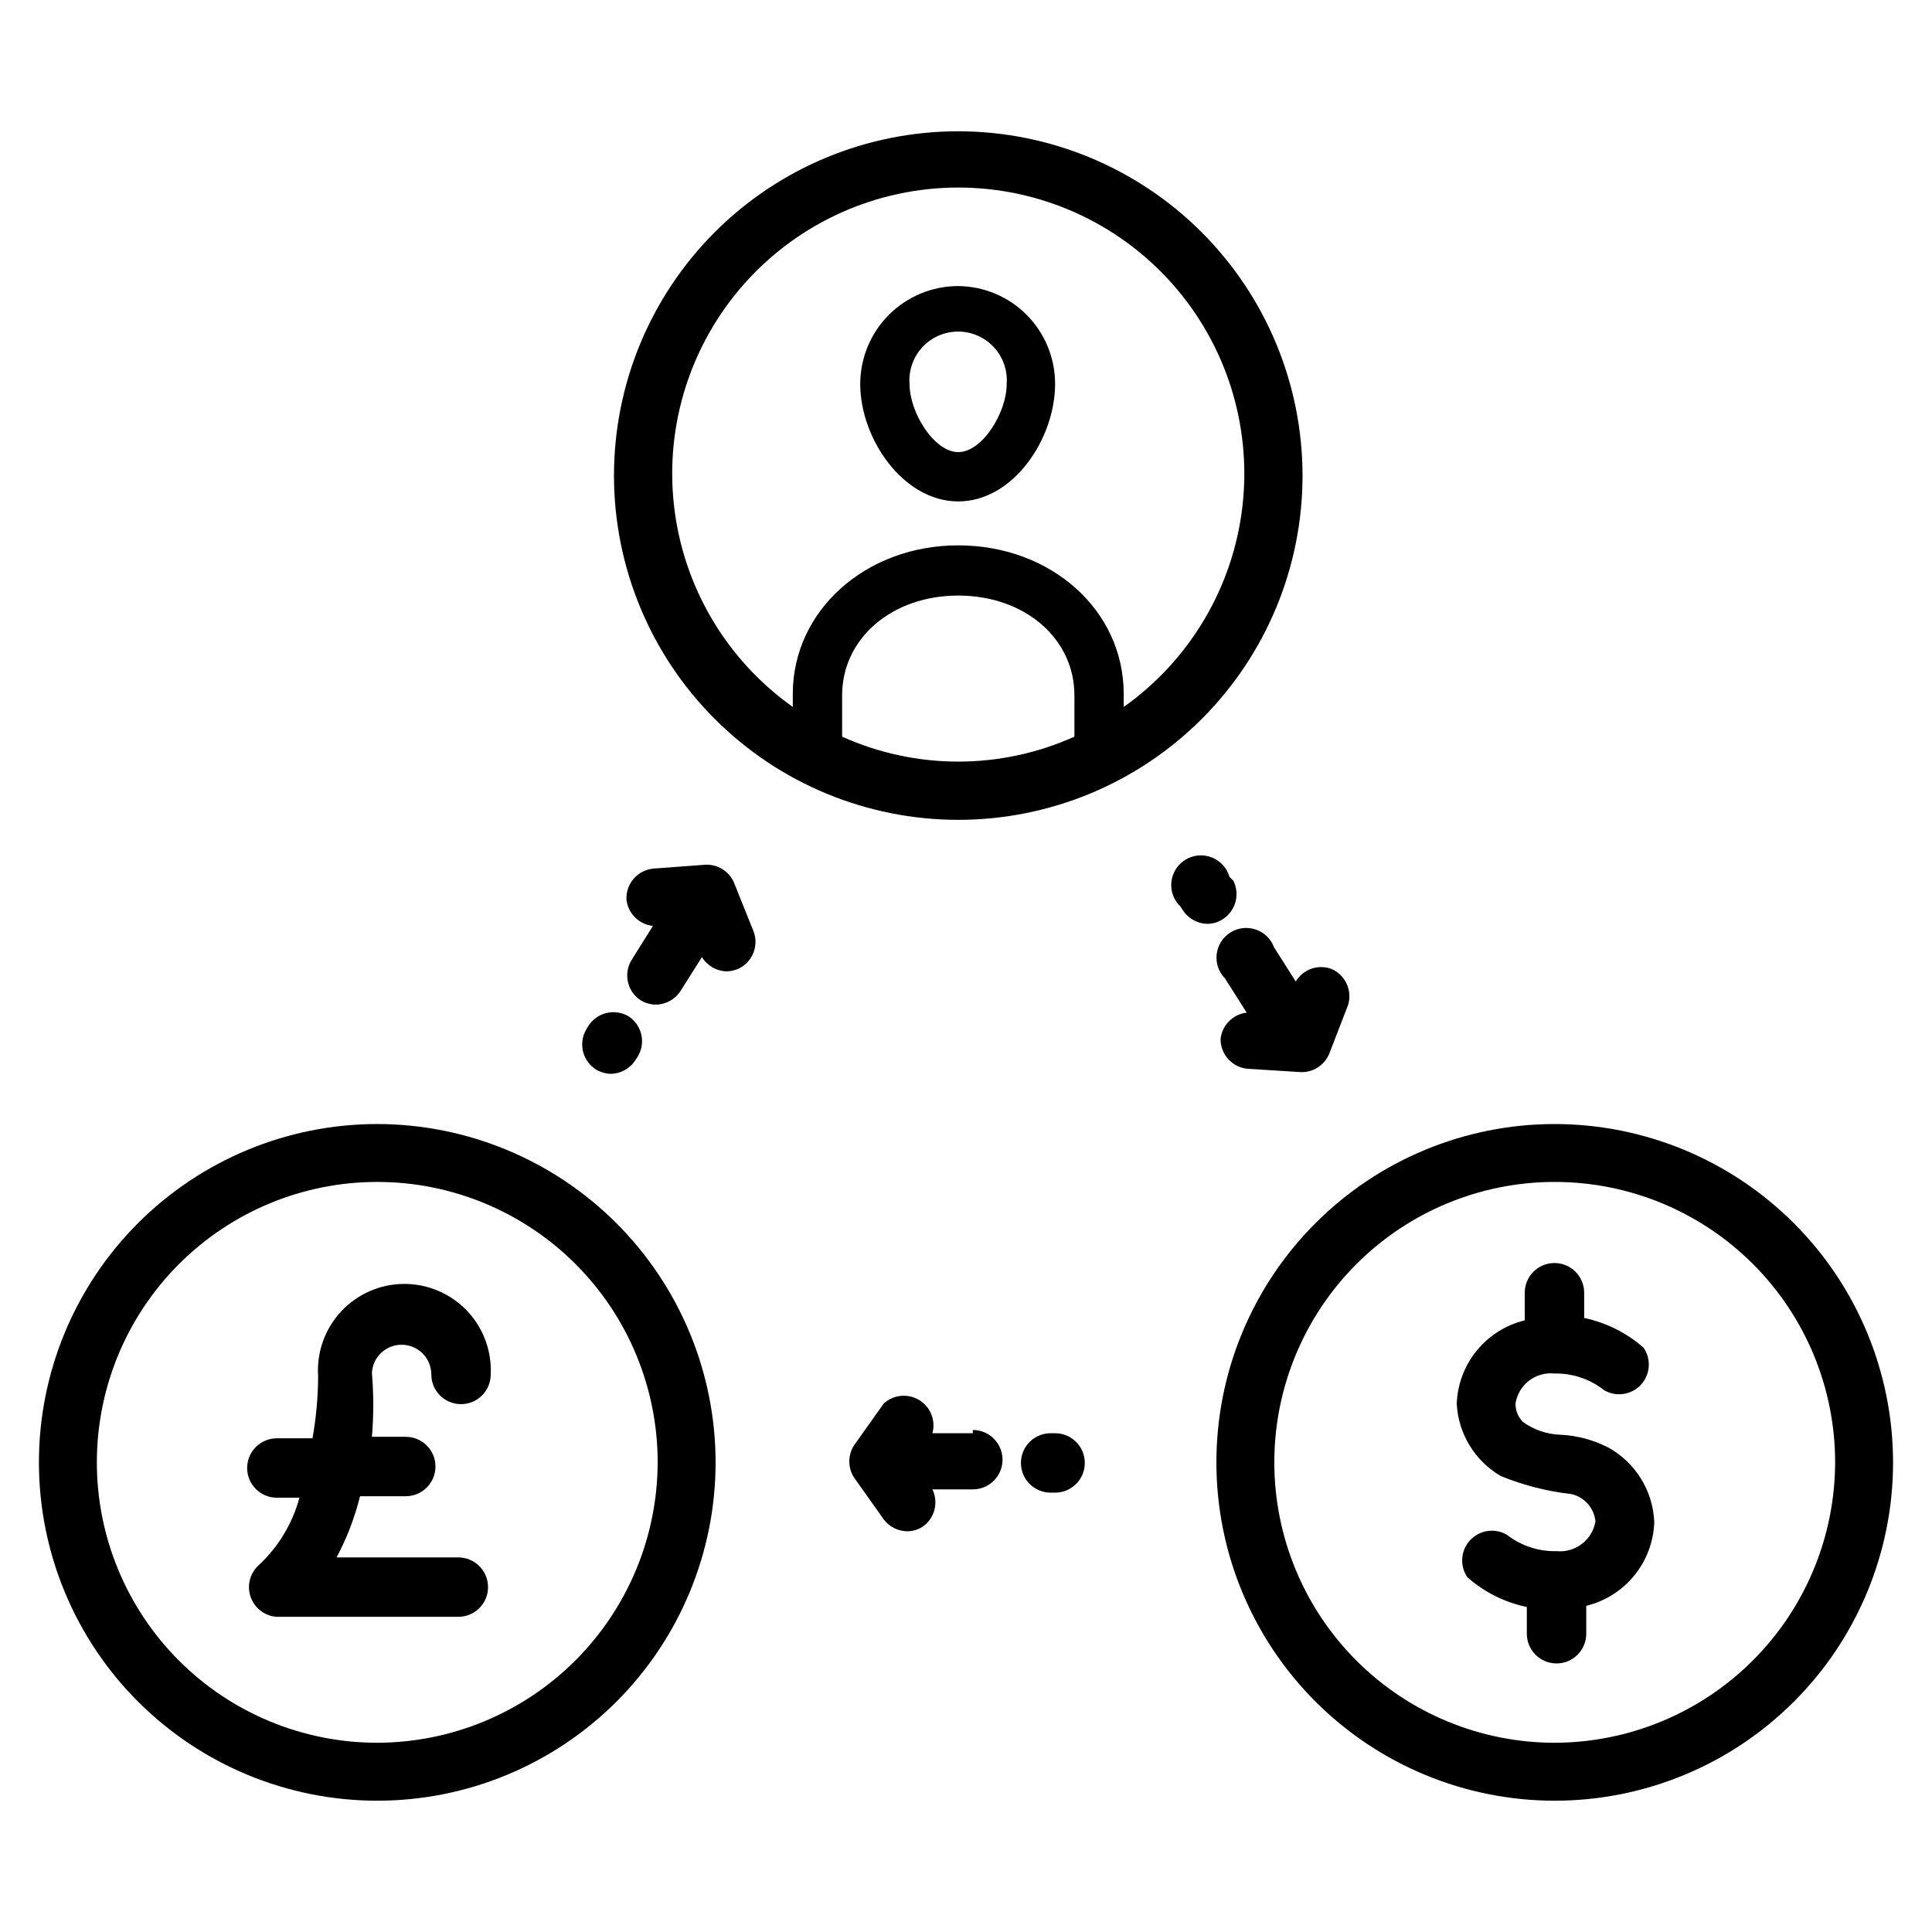<?xml version="1.0" encoding="UTF-8"?>
<!-- Uploaded to: ICON Repo, www.iconrepo.com, Generator: ICON Repo Mixer Tools -->
<svg fill="#000000" width="800px" height="800px" version="1.1" viewBox="144 144 512 512" xmlns="http://www.w3.org/2000/svg">
 <g>
  <path d="m338.44 377.72c-1.336-2.894-4.289-4.699-7.477-4.562l-13.777 1.023c-4.223 0.375-7.391 4.027-7.164 8.266 0.426 3.664 3.336 6.543 7.008 6.926l-5.668 9.055c-2.184 3.602-1.145 8.285 2.363 10.625 1.227 0.762 2.644 1.172 4.094 1.18 2.648-0.031 5.102-1.391 6.531-3.621l5.668-8.973c1.395 2.289 3.856 3.715 6.535 3.777 0.969-0.031 1.926-0.215 2.832-0.551 3.891-1.633 5.801-6.043 4.332-9.996z"/>
  <path d="m310.65 413.38c-3.606-2.188-8.289-1.145-10.629 2.359l-0.629 1.023c-2.133 3.586-1.098 8.215 2.359 10.547 1.223 0.793 2.641 1.227 4.094 1.262 2.648-0.031 5.106-1.391 6.535-3.621l0.629-0.945c2.184-3.602 1.145-8.289-2.359-10.625z"/>
  <path d="m496.67 400.71c-3.508-1.199-7.375 0.211-9.289 3.387l-5.746-9.055c-0.828-2.227-2.621-3.961-4.875-4.719-2.25-0.758-4.727-0.453-6.731 0.82-2.004 1.277-3.328 3.391-3.598 5.754-0.266 2.359 0.547 4.715 2.211 6.41l5.746 9.055h0.004c-3.668 0.422-6.547 3.332-6.93 7.004-0.016 4.086 3.094 7.504 7.164 7.871l13.777 0.867c3.402 0.254 6.582-1.719 7.871-4.879l4.961-12.832c1.242-3.926-0.746-8.148-4.566-9.684z"/>
  <path d="m470.85 377.41-1.023-1.023c-0.676-2.359-2.41-4.269-4.695-5.164-2.285-0.898-4.856-0.676-6.953 0.594-2.102 1.273-3.484 3.449-3.75 5.891-0.262 2.438 0.629 4.863 2.41 6.551l0.629 0.945c1.414 2.207 3.836 3.562 6.453 3.621 1.488 0.008 2.941-0.43 4.172-1.258 3.379-2.188 4.566-6.566 2.758-10.156z"/>
  <path d="m401.81 523.82h-10.707c0.918-3.379-0.508-6.961-3.496-8.785-2.992-1.82-6.828-1.449-9.414 0.914l-7.871 11.098v0.004c-1.66 2.59-1.66 5.91 0 8.5l7.871 11.098v0.004c1.473 1.957 3.769 3.121 6.219 3.148 1.621 0.012 3.199-0.516 4.488-1.496 2.894-2.289 3.812-6.281 2.203-9.605h10.707c4.348 0 7.871-3.523 7.871-7.871 0-4.348-3.523-7.871-7.871-7.871z"/>
  <path d="m423.61 523.82h-1.18c-4.348 0-7.871 3.527-7.871 7.875 0 4.348 3.523 7.871 7.871 7.871h1.18c4.348 0 7.875-3.523 7.875-7.871 0-4.348-3.527-7.875-7.875-7.875z"/>
  <path d="m570.04 527.52c-3.918-1.98-8.211-3.109-12.598-3.305-3.543-0.125-6.969-1.305-9.84-3.383-1.312-1.312-2.027-3.106-1.965-4.961 0.805-4.941 5.328-8.398 10.309-7.871 4.762-0.105 9.414 1.453 13.148 4.406 3.184 1.875 7.238 1.281 9.754-1.422 2.516-2.707 2.812-6.793 0.715-9.836-4.484-3.93-9.906-6.641-15.742-7.871v-6.691c0-4.348-3.527-7.871-7.875-7.871-4.344 0-7.871 3.523-7.871 7.871v7.32c-5.004 1.219-9.477 4.039-12.73 8.031-3.254 3.992-5.113 8.941-5.297 14.09 0.422 7.93 4.801 15.117 11.652 19.129 6.019 2.465 12.352 4.078 18.812 4.805 3.43 0.82 5.961 3.731 6.301 7.242-0.844 4.918-5.344 8.355-10.312 7.871-4.75 0.113-9.395-1.414-13.148-4.332-3.184-1.871-7.238-1.277-9.754 1.426s-2.812 6.793-0.715 9.832c4.473 3.949 9.898 6.664 15.742 7.871v7.086c0 4.348 3.527 7.871 7.875 7.871s7.871-3.523 7.871-7.871v-7.398c5.004-1.215 9.477-4.035 12.73-8.031 3.254-3.992 5.113-8.941 5.297-14.09-0.305-8.359-5.004-15.934-12.359-19.918z"/>
  <path d="m556.02 441.88c-23.781 0-46.586 9.445-63.402 26.262-16.816 16.812-26.262 39.621-26.262 63.398 0 23.781 9.445 46.586 26.262 63.402 16.816 16.812 39.621 26.262 63.402 26.262 23.777 0 46.586-9.449 63.398-26.262 16.816-16.816 26.262-39.621 26.262-63.402-0.02-23.773-9.473-46.566-26.285-63.375-16.809-16.812-39.602-26.266-63.375-26.285zm0 163.97c-19.711 0-38.613-7.828-52.547-21.766-13.938-13.938-21.766-32.836-21.766-52.547 0-19.707 7.828-38.609 21.766-52.547 13.934-13.934 32.836-21.766 52.547-21.766 19.707 0 38.609 7.832 52.547 21.766 13.934 13.938 21.762 32.84 21.762 52.547-0.039 19.695-7.883 38.574-21.809 52.5-13.93 13.93-32.805 21.77-52.5 21.812z"/>
  <path d="m397.95 219.81c-6.891 0-13.5 2.734-18.371 7.609-4.871 4.871-7.609 11.477-7.609 18.367 0 14.406 11.336 31.094 25.977 31.094 14.645 0 25.664-16.688 25.664-31.094 0.023-6.84-2.664-13.414-7.473-18.281-4.809-4.867-11.348-7.633-18.188-7.695zm0 44.004c-6.375 0-12.91-10.469-12.91-18.027-0.281-3.586 0.949-7.129 3.391-9.773 2.445-2.641 5.879-4.144 9.48-4.144 3.598 0 7.031 1.504 9.477 4.144 2.445 2.644 3.672 6.188 3.391 9.773 0 7.559-6.453 18.027-12.828 18.027z"/>
  <path d="m397.95 178.79c-24.203 0-47.414 9.617-64.523 26.734-17.113 17.113-26.723 40.328-26.715 64.531 0.008 24.199 9.629 47.41 26.75 64.516s40.336 26.707 64.539 26.695c24.203-0.016 47.406-9.645 64.508-26.77 17.102-17.125 26.699-40.344 26.676-64.547-0.039-24.18-9.668-47.352-26.773-64.441-17.102-17.09-40.285-26.695-64.461-26.719zm-30.781 160.43v-10.941c0-15.113 13.227-26.449 30.781-26.449s30.781 11.336 30.781 26.449v10.941h-0.004c-19.57 8.816-41.984 8.816-61.559 0zm74.625-7.871v-3.465c0-22.199-19.285-39.359-43.848-39.359s-43.848 17.32-43.848 39.359v3.465h0.004c-17.609-12.488-29.062-31.887-31.484-53.336s4.418-42.914 18.801-59.012c14.383-16.098 34.945-25.301 56.531-25.301s42.148 9.203 56.531 25.301c14.379 16.098 21.219 37.562 18.797 59.012s-13.875 40.848-31.48 53.336z"/>
  <path d="m243.98 441.88c-23.781 0-46.586 9.445-63.402 26.262-16.816 16.812-26.262 39.621-26.262 63.398 0 23.781 9.445 46.586 26.262 63.402 16.816 16.812 39.621 26.262 63.402 26.262 23.777 0 46.586-9.449 63.398-26.262 16.816-16.816 26.262-39.621 26.262-63.402-0.02-23.773-9.473-46.566-26.285-63.375-16.809-16.812-39.602-26.266-63.375-26.285zm0 163.97c-19.711 0-38.613-7.828-52.547-21.766-13.938-13.938-21.766-32.836-21.766-52.547 0-19.707 7.828-38.609 21.766-52.547 13.934-13.934 32.836-21.766 52.547-21.766 19.707 0 38.609 7.832 52.543 21.766 13.938 13.938 21.766 32.84 21.766 52.547-0.039 19.695-7.883 38.574-21.809 52.5-13.93 13.93-32.805 21.77-52.5 21.812z"/>
  <path d="m250.43 500.37c2.09 0 4.09 0.828 5.566 2.305 1.477 1.477 2.305 3.481 2.305 5.566 0 4.348 3.527 7.871 7.875 7.871 4.348 0 7.871-3.523 7.871-7.871 0.297-6.297-2.012-12.441-6.387-16.98-4.375-4.539-10.43-7.074-16.734-7.012-6.301 0.066-12.301 2.727-16.582 7.356-4.281 4.629-6.461 10.82-6.035 17.109-0.023 5.516-0.527 11.023-1.496 16.453h-9.445c-4.348 0-7.871 3.523-7.871 7.871s3.523 7.871 7.871 7.871h5.984c-1.855 6.891-5.621 13.113-10.863 17.949-2.305 2.144-3.109 5.457-2.047 8.418 1.062 2.961 3.785 5.008 6.926 5.199h48.098c4.348 0 7.871-3.523 7.871-7.871 0-4.348-3.523-7.871-7.871-7.871h-32.273c2.734-5.129 4.824-10.574 6.219-16.215h12.121c4.348 0 7.871-3.527 7.871-7.875s-3.523-7.871-7.871-7.871h-8.973c0.48-5.629 0.48-11.293 0-16.926 0.211-4.191 3.672-7.481 7.871-7.477z"/>
 </g>
</svg>